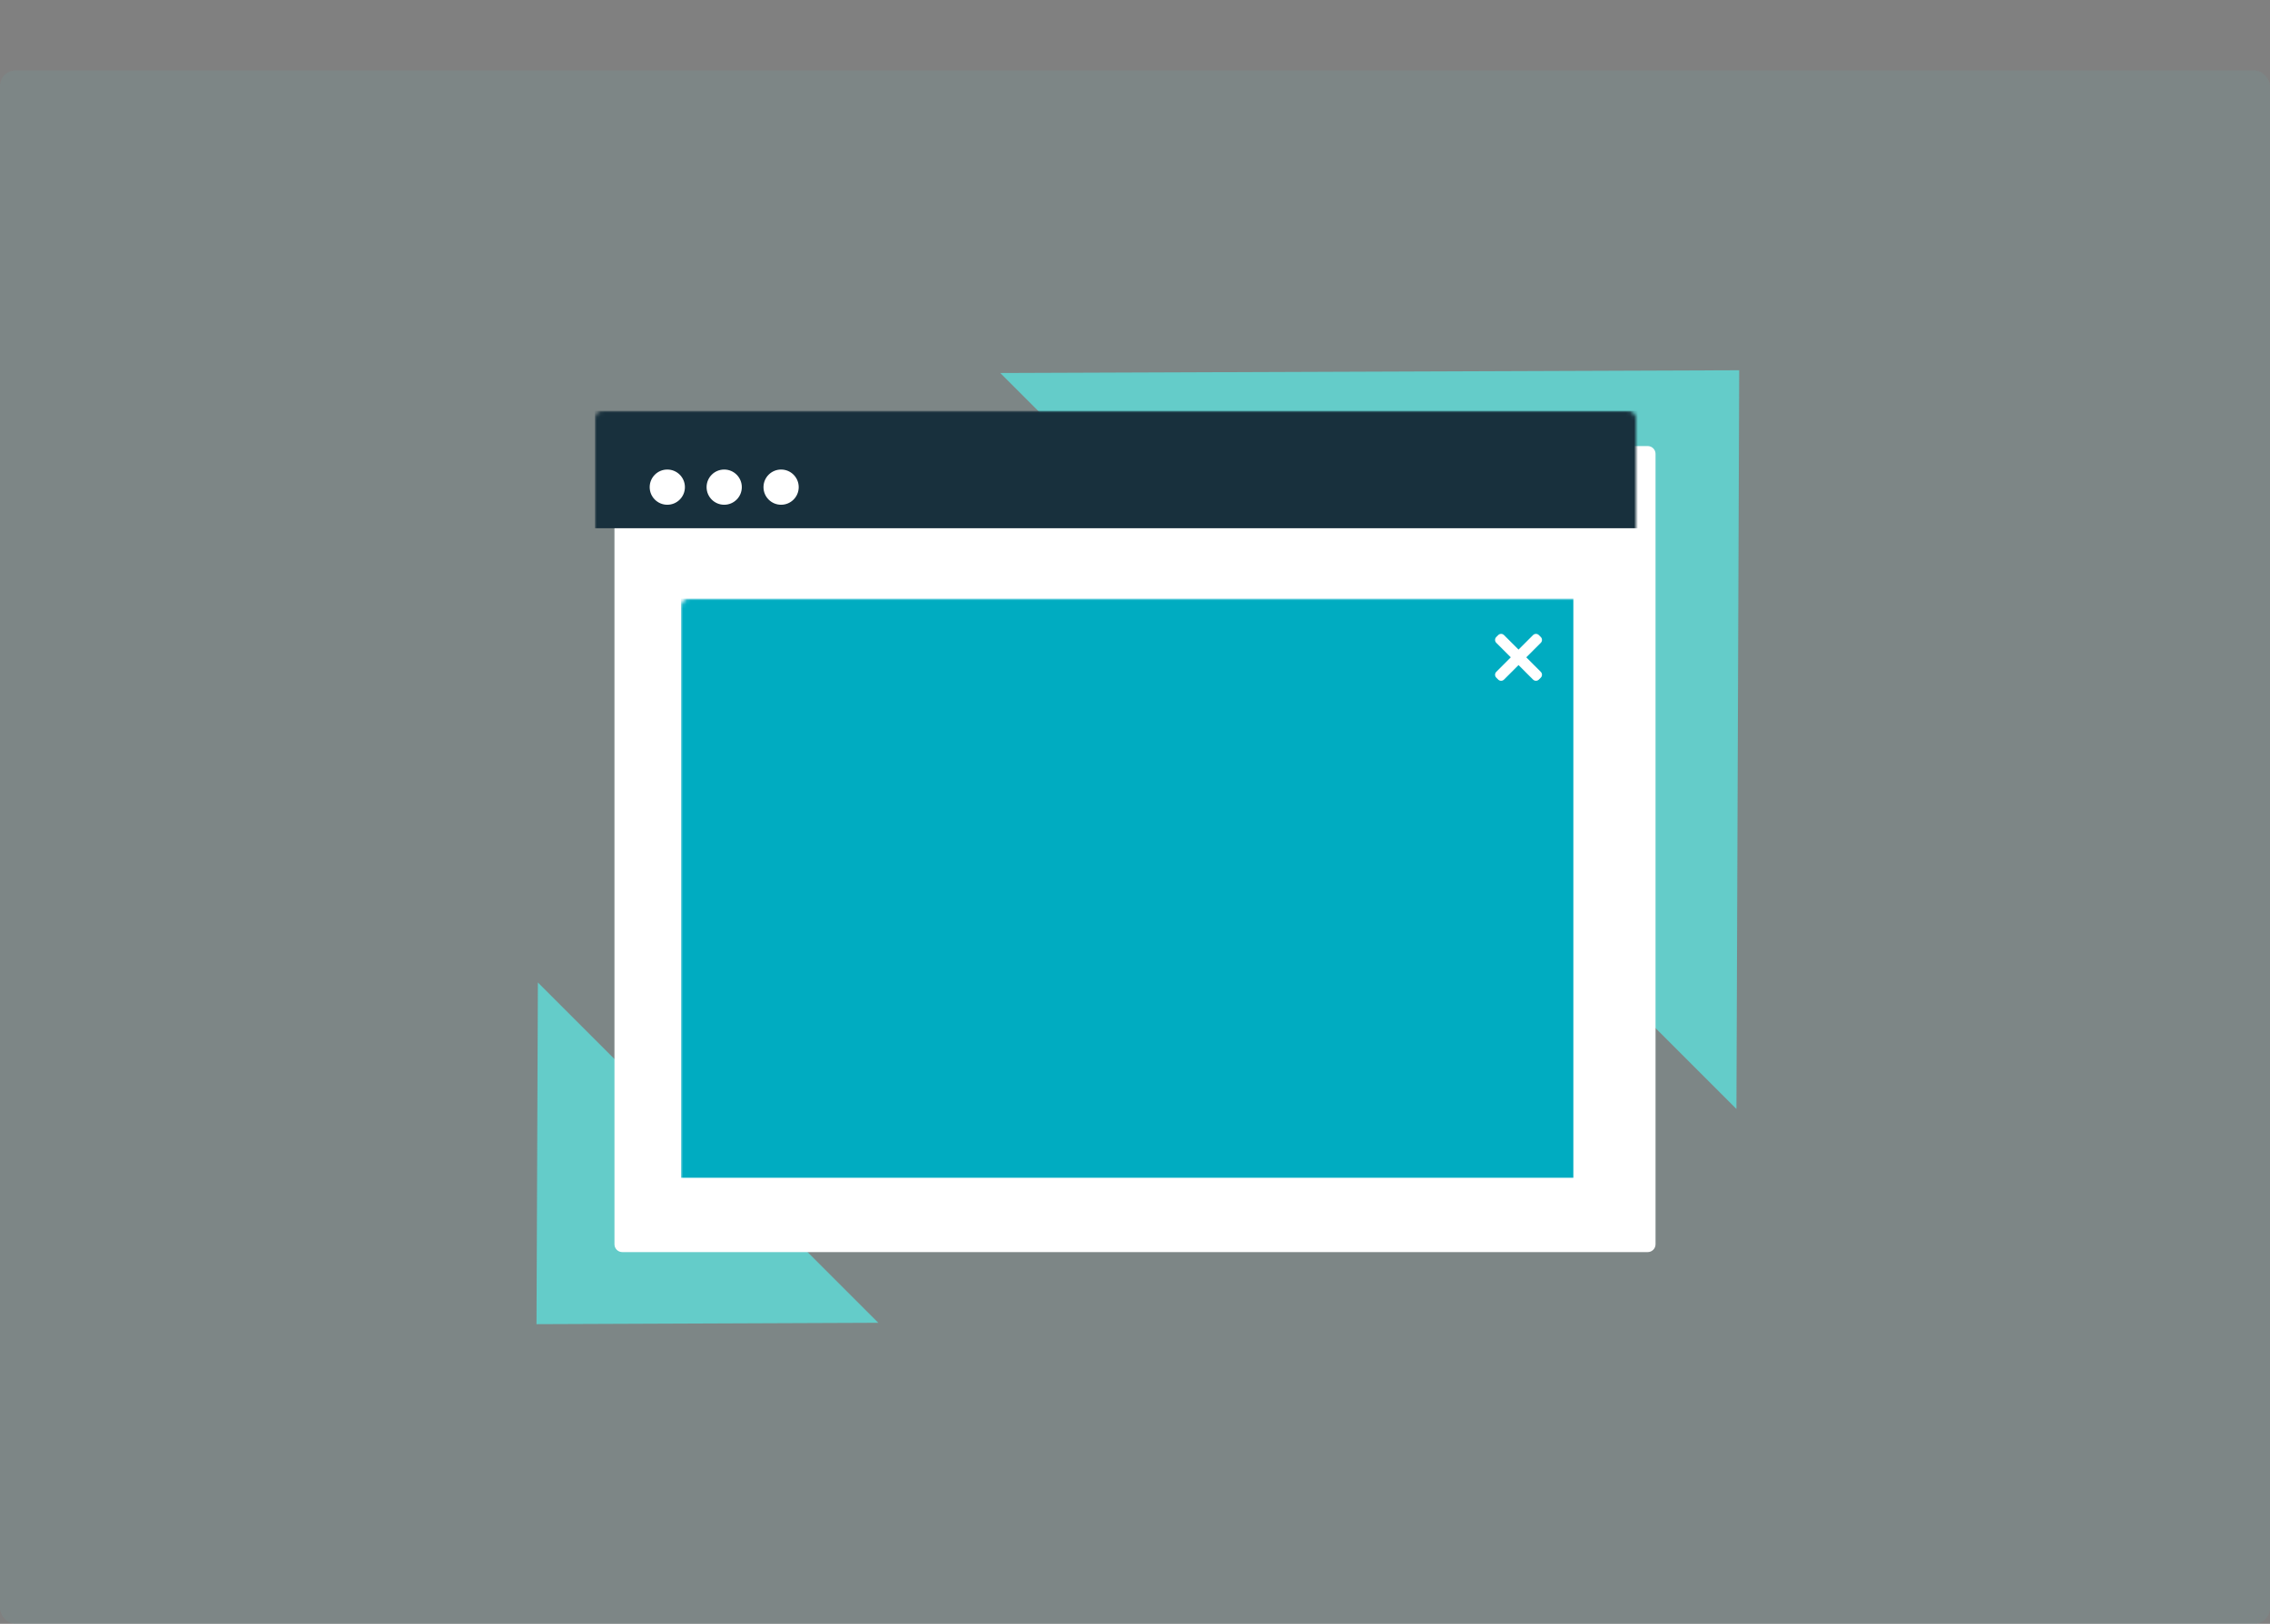 <svg xmlns="http://www.w3.org/2000/svg" xmlns:xlink="http://www.w3.org/1999/xlink" width="580" height="415" viewBox="0 0 580 415">
  <rect x="0" y="0" width="580" height="415" fill="#808080" stroke="none"/>
  <defs>
    <path id="format-interstitial2-a" d="M2,0 L264,0 C265.105,-6.46995335e-16 266,0.895 266,2 L266,204 C266,205.105 265.105,206 264,206 L2,206 C0.895,206 1.56101028e-14,205.105 0,204 L0,2 C-3.57315355e-16,0.895 0.895,-1.91384796e-17 2,0 Z"/>
  </defs>
  <g fill="none" fill-rule="evenodd">
    <rect width="580" height="397" y="18" fill="#64CBC8" fill-opacity=".09" rx="4"/>
    <g transform="translate(93)">
      <polygon fill="#64CCC9" fill-rule="nonzero" points="97 316.5 35 255 35 378" transform="rotate(135 66 316.5)"/>
      <polygon fill="#64CCC9" fill-rule="nonzero" points="371 142 237 9 237 275" transform="scale(1 -1) rotate(45 646.818 0)"/>
      <g transform="translate(64 114)">
        <mask id="format-interstitial2-b" fill="#fff">
          <use xlink:href="#format-interstitial2-a"/>
        </mask>
        <use fill="#FFF" xlink:href="#format-interstitial2-a"/>
        <rect width="228" height="148" x="17" y="39" fill="#00ACC1" fill-rule="nonzero" mask="url(#format-interstitial2-b)"/>
        <g fill="#FFF" fill-rule="nonzero" mask="url(#format-interstitial2-b)">
          <path d="M7.973,5.995 L11.683,2.286 C12.092,1.876 12.092,1.212 11.683,0.803 L11.188,0.308 C10.778,-0.102 10.114,-0.102 9.705,0.308 L5.995,4.017 L2.286,0.307 C1.876,-0.102 1.212,-0.102 0.803,0.307 L0.307,0.802 C-0.102,1.212 -0.102,1.876 0.307,2.285 L4.017,5.995 L0.308,9.705 C-0.102,10.114 -0.102,10.779 0.308,11.188 L0.803,11.683 C1.212,12.092 1.877,12.092 2.286,11.683 L5.995,7.973 L9.705,11.683 C10.114,12.092 10.779,12.092 11.188,11.683 L11.683,11.188 C12.092,10.778 12.092,10.114 11.683,9.705 L7.973,5.995 Z" transform="translate(225 48)"/>
        </g>
        <rect width="272" height="30" x="-5" y="-9" fill="#18303D" mask="url(#format-interstitial2-b)"/>
        <g fill="#FFF" fill-rule="nonzero" mask="url(#format-interstitial2-b)">
          <g transform="translate(9 6)">
            <circle cx="4.5" cy="4.5" r="4.5"/>
            <circle cx="19.038" cy="4.5" r="4.5"/>
            <circle cx="33.577" cy="4.5" r="4.5"/>
          </g>
        </g>
      </g>
    </g>
  </g>
</svg>
